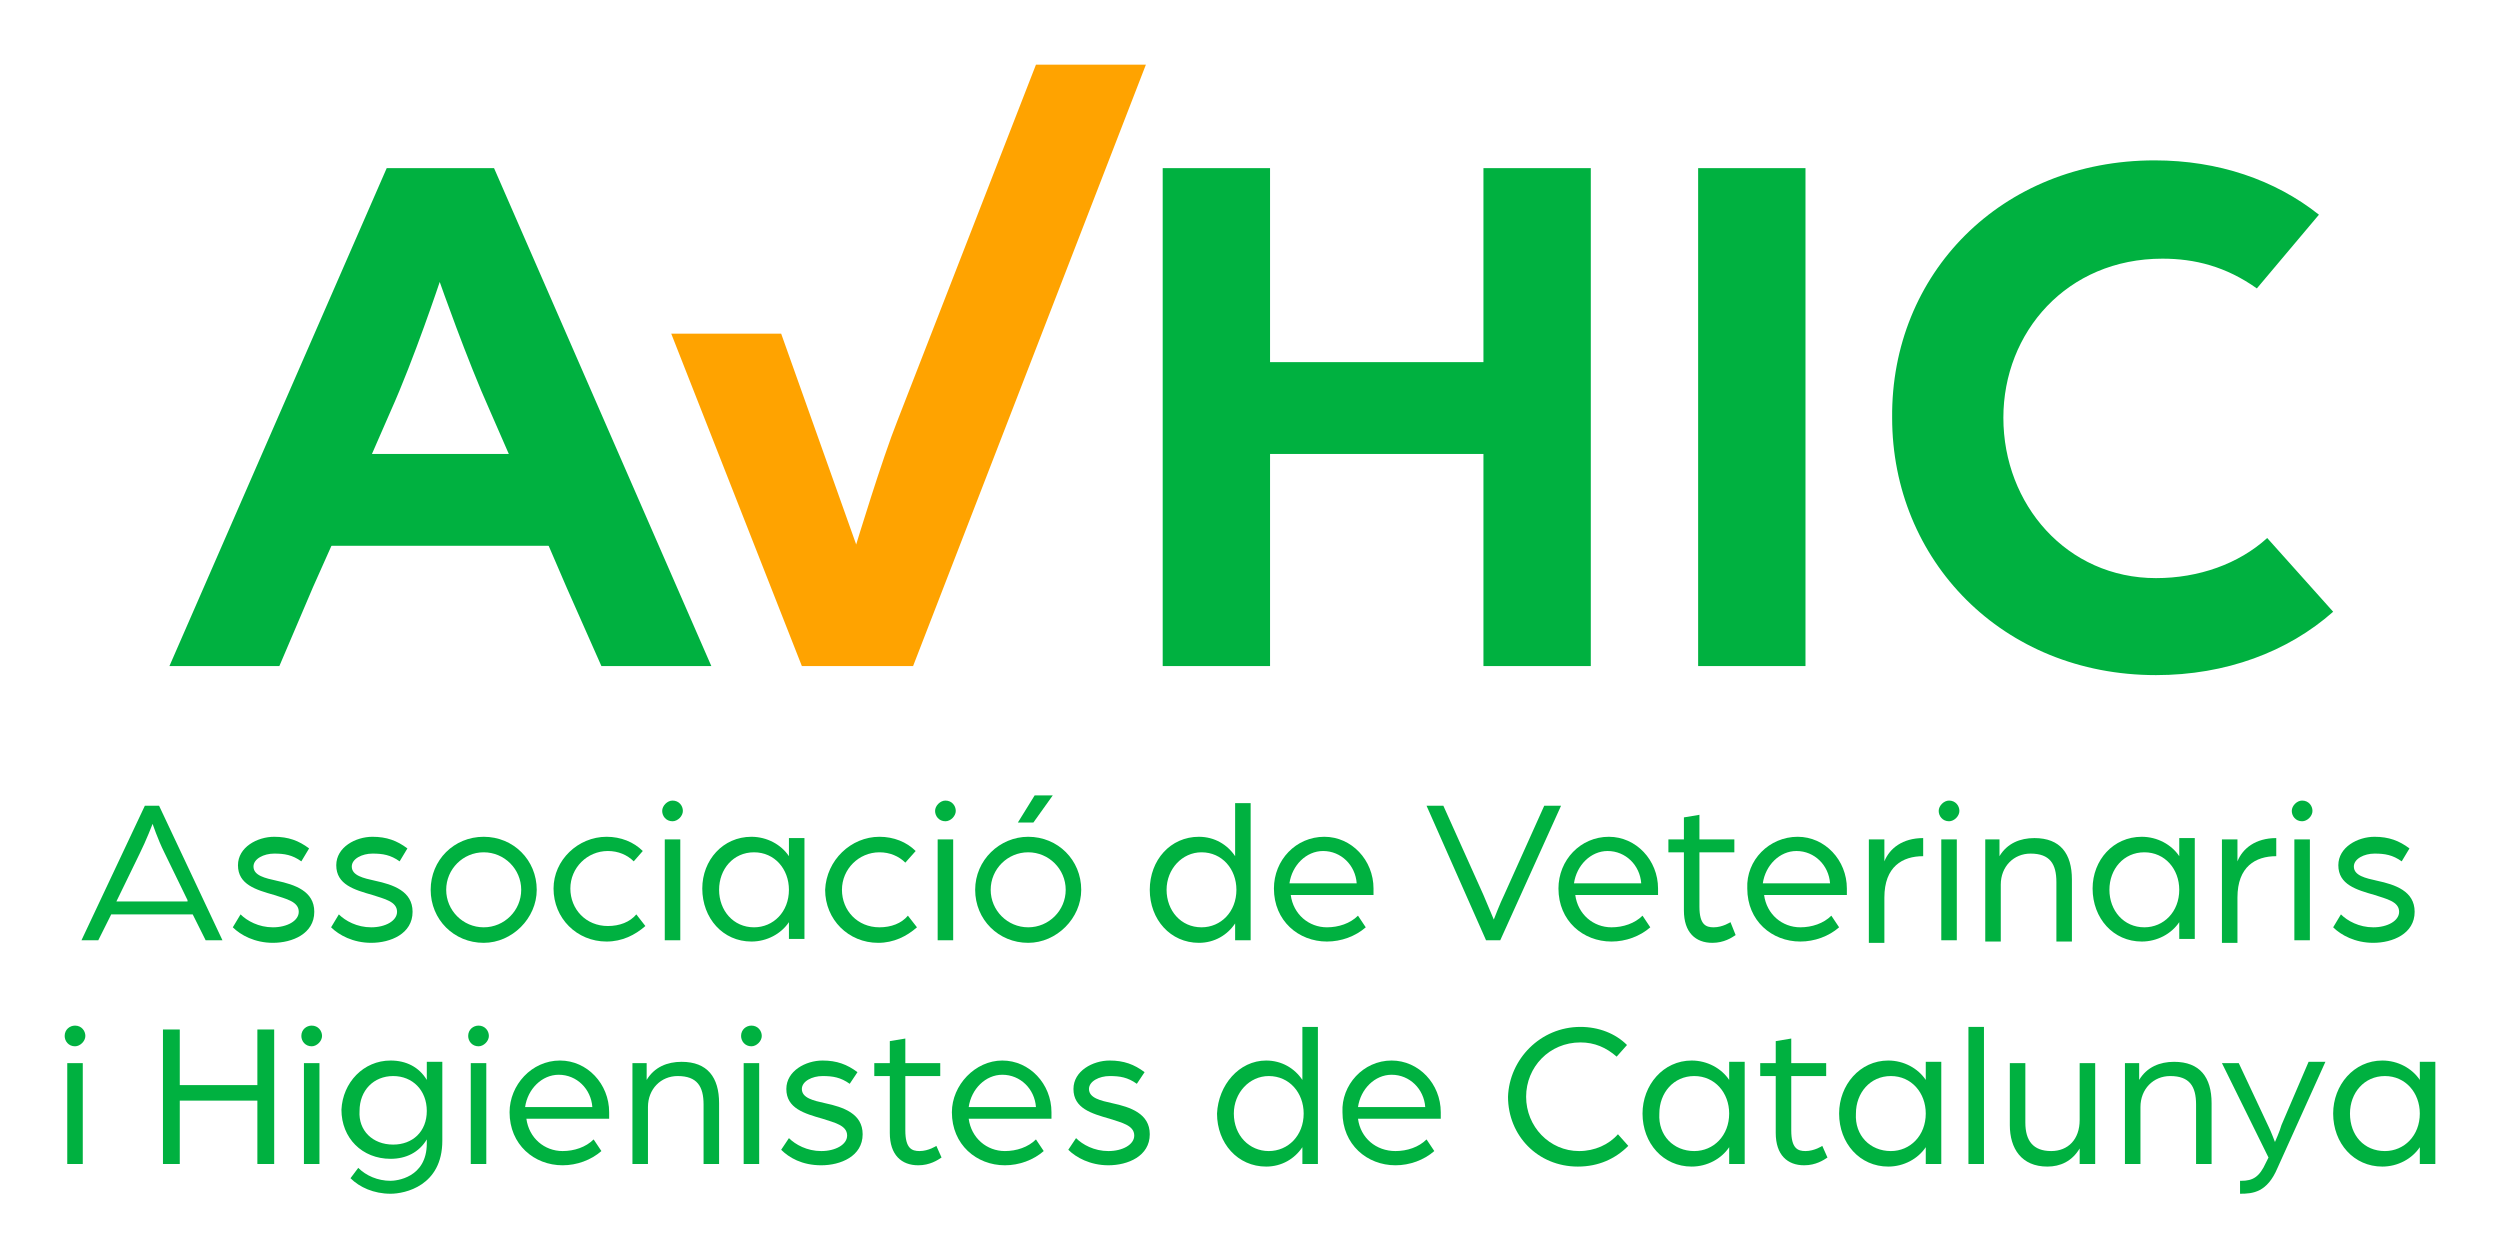 <?xml version="1.0" encoding="UTF-8" standalone="no"?>
<!-- Generator: Adobe Illustrator 17.1.0, SVG Export Plug-In . SVG Version: 6.00 Build 0)  -->

<svg
   xmlns:dc="http://purl.org/dc/elements/1.1/"
   xmlns:cc="http://creativecommons.org/ns#"
   xmlns:rdf="http://www.w3.org/1999/02/22-rdf-syntax-ns#"
   xmlns:svg="http://www.w3.org/2000/svg"
   xmlns="http://www.w3.org/2000/svg"
   xmlns:xlink="http://www.w3.org/1999/xlink"
   xmlns:sodipodi="http://sodipodi.sourceforge.net/DTD/sodipodi-0.dtd"
   xmlns:inkscape="http://www.inkscape.org/namespaces/inkscape"
   version="1.1"
   id="Layer_1"
   x="0px"
   y="0px"
   width="193.3"
   height="97.3"
   viewBox="0 0 193.3 97.3"
   enable-background="new 0 0 841.9 595.3"
   xml:space="preserve"
   inkscape:version="0.91 r13725"
   sodipodi:docname="logo.svg"><defs
     id="defs155" /><sodipodi:namedview
     pagecolor="#ffffff"
     bordercolor="#666666"
     borderopacity="1"
     objecttolerance="10"
     gridtolerance="10"
     guidetolerance="10"
     inkscape:pageopacity="0"
     inkscape:pageshadow="2"
     inkscape:window-width="1899"
     inkscape:window-height="1052"
     id="namedview153"
     showgrid="false"
     inkscape:zoom="7.534097"
     inkscape:cx="96.650002"
     inkscape:cy="48.649998"
     inkscape:window-x="0"
     inkscape:window-y="0"
     inkscape:window-maximized="0"
     inkscape:current-layer="Layer_1"
     fit-margin-top="5"
     fit-margin-left="5"
     fit-margin-right="5"
     fit-margin-bottom="5" /><g
     id="g3"
     transform="translate(2,2)"><defs
       id="defs5"><rect
         id="SVGID_1_"
         x="3"
         y="3"
         width="183.3"
         height="87.4" /></defs><clipPath
       id="SVGID_2_"><use
         xlink:href="#SVGID_1_"
         overflow="visible"
         id="use9"
         style="overflow:visible"
         x="0"
         y="0"
         width="100%"
         height="100%" /></clipPath><path
       clip-path="url(#SVGID_2_)"
       d="m 12.5,67.6 -1.8,-3.7 c -0.5,-1 -0.9,-2.2 -0.9,-2.2 0,0 -0.5,1.3 -1,2.3 l -1.8,3.7 5.5,0 z m -3.3,-7.3 1.1,0 4.9,10.4 -1.3,0 -1,-2 -6.3,0 -1,2 -1.3,0 4.9,-10.4 z"
       id="path11"
       inkscape:connector-curvature="0"
       style="fill:#00b140" /><path
       clip-path="url(#SVGID_2_)"
       d="m 16.6,68.7 c 0.5,0.5 1.4,1 2.5,1 1.1,0 2,-0.5 2,-1.2 0,-0.8 -1,-1 -1.9,-1.3 -1.4,-0.4 -2.8,-0.8 -2.8,-2.3 0,-1.4 1.5,-2.2 2.8,-2.2 1.1,0 1.9,0.3 2.7,0.9 l -0.6,1 C 20.6,64.1 20,64 19.2,64 c -0.8,0 -1.6,0.4 -1.6,1 0,0.7 0.9,0.9 1.8,1.1 1.4,0.3 2.9,0.8 2.9,2.4 0,1.7 -1.7,2.4 -3.2,2.4 -1.4,0 -2.5,-0.6 -3.1,-1.2 l 0.6,-1 z"
       id="path13"
       inkscape:connector-curvature="0"
       style="fill:#00b140" /><path
       clip-path="url(#SVGID_2_)"
       d="m 24.2,68.7 c 0.5,0.5 1.4,1 2.5,1 1.1,0 2,-0.5 2,-1.2 0,-0.8 -1,-1 -1.9,-1.3 -1.4,-0.4 -2.8,-0.8 -2.8,-2.3 0,-1.4 1.5,-2.2 2.8,-2.2 1.1,0 1.9,0.3 2.7,0.9 l -0.6,1 C 28.2,64.1 27.6,64 26.8,64 c -0.8,0 -1.6,0.4 -1.6,1 0,0.7 0.9,0.9 1.8,1.1 1.4,0.3 2.9,0.8 2.9,2.4 0,1.7 -1.7,2.4 -3.2,2.4 -1.4,0 -2.5,-0.6 -3.1,-1.2 l 0.6,-1 z"
       id="path15"
       inkscape:connector-curvature="0"
       style="fill:#00b140" /><path
       clip-path="url(#SVGID_2_)"
       d="m 35.4,69.7 c 1.6,0 2.9,-1.3 2.9,-2.9 0,-1.6 -1.3,-2.9 -2.9,-2.9 -1.6,0 -2.9,1.3 -2.9,2.9 0,1.6 1.3,2.9 2.9,2.9 m 0,-7 c 2.3,0 4.1,1.8 4.1,4.1 0,2.2 -1.9,4.1 -4.1,4.1 -2.3,0 -4.1,-1.8 -4.1,-4.1 0,-2.3 1.8,-4.1 4.1,-4.1"
       id="path17"
       inkscape:connector-curvature="0"
       style="fill:#00b140" /><path
       clip-path="url(#SVGID_2_)"
       d="m 44.9,62.7 c 1.1,0 2.1,0.4 2.8,1.1 L 47,64.6 c -0.5,-0.5 -1.2,-0.8 -2,-0.8 -1.6,0 -2.9,1.3 -2.9,2.9 0,1.6 1.2,2.9 2.9,2.9 0.9,0 1.7,-0.3 2.2,-0.9 l 0.7,0.9 c -0.8,0.7 -1.8,1.2 -3,1.2 -2.3,0 -4.1,-1.8 -4.1,-4.1 0,-2.2 1.9,-4 4.1,-4"
       id="path19"
       inkscape:connector-curvature="0"
       style="fill:#00b140" /><path
       clip-path="url(#SVGID_2_)"
       d="m 49.4,62.9 1.2,0 0,7.8 -1.2,0 0,-7.8 z m 0.6,-3 c 0.5,0 0.8,0.4 0.8,0.8 0,0.4 -0.4,0.8 -0.8,0.8 -0.5,0 -0.8,-0.4 -0.8,-0.8 0,-0.4 0.4,-0.8 0.8,-0.8"
       id="path21"
       inkscape:connector-curvature="0"
       style="fill:#00b140" /><path
       clip-path="url(#SVGID_2_)"
       d="m 56.3,69.7 c 1.5,0 2.7,-1.2 2.7,-2.9 0,-1.6 -1.1,-2.9 -2.7,-2.9 -1.6,0 -2.7,1.3 -2.7,2.9 0,1.6 1.1,2.9 2.7,2.9 m -0.2,-7 c 1.2,0 2.3,0.6 2.9,1.5 l 0,-1.4 1.2,0 0,7.8 -1.2,0 0,-1.3 c -0.6,0.9 -1.7,1.5 -2.9,1.5 -2.2,0 -3.8,-1.8 -3.8,-4.1 0,-2.2 1.6,-4 3.8,-4"
       id="path23"
       inkscape:connector-curvature="0"
       style="fill:#00b140" /><path
       clip-path="url(#SVGID_2_)"
       d="m 66,62.7 c 1.1,0 2.1,0.4 2.8,1.1 L 68,64.7 c -0.5,-0.5 -1.2,-0.8 -2,-0.8 -1.6,0 -2.9,1.3 -2.9,2.9 0,1.6 1.2,2.9 2.9,2.9 0.9,0 1.7,-0.3 2.2,-0.9 l 0.7,0.9 c -0.8,0.7 -1.8,1.2 -3,1.2 -2.3,0 -4.1,-1.8 -4.1,-4.1 0.1,-2.3 2,-4.1 4.2,-4.1"
       id="path25"
       inkscape:connector-curvature="0"
       style="fill:#00b140" /><path
       clip-path="url(#SVGID_2_)"
       d="m 70.5,62.9 1.2,0 0,7.8 -1.2,0 0,-7.8 z m 0.6,-3 c 0.5,0 0.8,0.4 0.8,0.8 0,0.4 -0.4,0.8 -0.8,0.8 -0.5,0 -0.8,-0.4 -0.8,-0.8 0,-0.4 0.4,-0.8 0.8,-0.8"
       id="path27"
       inkscape:connector-curvature="0"
       style="fill:#00b140" /><path
       clip-path="url(#SVGID_2_)"
       d="m 78,59.5 1.4,0 -1.5,2.1 -1.2,0 1.3,-2.1 z m -0.5,10.2 c 1.6,0 2.9,-1.3 2.9,-2.9 0,-1.6 -1.3,-2.9 -2.9,-2.9 -1.6,0 -2.9,1.3 -2.9,2.9 0,1.6 1.3,2.9 2.9,2.9 m 0,-7 c 2.3,0 4.1,1.8 4.1,4.1 0,2.2 -1.9,4.1 -4.1,4.1 -2.3,0 -4.1,-1.8 -4.1,-4.1 0,-2.3 1.9,-4.1 4.1,-4.1"
       id="path29"
       inkscape:connector-curvature="0"
       style="fill:#00b140" /><path
       clip-path="url(#SVGID_2_)"
       d="m 90.9,69.7 c 1.5,0 2.7,-1.2 2.7,-2.9 0,-1.6 -1.1,-2.9 -2.7,-2.9 -1.5,0 -2.7,1.3 -2.7,2.9 0,1.6 1.1,2.9 2.7,2.9 m -0.2,-7 c 1.2,0 2.2,0.6 2.8,1.5 l 0,-4.1 1.2,0 0,10.6 -1.2,0 0,-1.3 c -0.6,0.9 -1.6,1.5 -2.8,1.5 -2.2,0 -3.8,-1.8 -3.8,-4.1 0,-2.3 1.6,-4.1 3.8,-4.1"
       id="path31"
       inkscape:connector-curvature="0"
       style="fill:#00b140" /><path
       clip-path="url(#SVGID_2_)"
       d="m 102.9,66.3 c -0.1,-1.4 -1.2,-2.5 -2.6,-2.5 -1.3,0 -2.4,1.1 -2.6,2.5 l 5.2,0 z m -2.5,-3.6 c 2.1,0 3.8,1.8 3.8,4 0,0.2 0,0.5 0,0.5 l -6.4,0 c 0.2,1.5 1.4,2.5 2.8,2.5 0.9,0 1.8,-0.3 2.4,-0.9 l 0.6,0.9 c -0.8,0.7 -1.9,1.1 -3,1.1 -2.2,0 -4.1,-1.6 -4.1,-4.1 0,-2.2 1.7,-4 3.9,-4"
       id="path33"
       inkscape:connector-curvature="0"
       style="fill:#00b140" /><path
       clip-path="url(#SVGID_2_)"
       d="m 108.3,60.3 1.3,0 3.1,6.9 c 0.3,0.7 0.8,1.9 0.8,1.9 0,0 0.5,-1.3 0.8,-1.9 l 3.1,-6.9 1.3,0 -4.7,10.4 -1.1,0 -4.6,-10.4 z"
       id="path35"
       inkscape:connector-curvature="0"
       style="fill:#00b140" /><path
       clip-path="url(#SVGID_2_)"
       d="m 124.9,66.3 c -0.1,-1.4 -1.2,-2.5 -2.6,-2.5 -1.3,0 -2.4,1.1 -2.6,2.5 l 5.2,0 z m -2.5,-3.6 c 2.1,0 3.8,1.8 3.8,4 0,0.2 0,0.5 0,0.5 l -6.4,0 c 0.2,1.5 1.4,2.5 2.8,2.5 0.9,0 1.8,-0.3 2.4,-0.9 l 0.6,0.9 c -0.8,0.7 -1.9,1.1 -3,1.1 -2.2,0 -4.1,-1.6 -4.1,-4.1 0,-2.2 1.7,-4 3.9,-4"
       id="path37"
       inkscape:connector-curvature="0"
       style="fill:#00b140" /><path
       clip-path="url(#SVGID_2_)"
       d="m 128.2,63.9 -1.2,0 0,-1 1.2,0 0,-1.7 1.2,-0.2 0,1.9 2.7,0 0,1 -2.7,0 0,4.2 c 0,1.4 0.5,1.6 1.1,1.6 0.7,0 1.3,-0.4 1.3,-0.4 l 0.4,1 c -0.3,0.2 -0.9,0.6 -1.8,0.6 -1.3,0 -2.2,-0.8 -2.2,-2.5 l 0,-4.5 z"
       id="path39"
       inkscape:connector-curvature="0"
       style="fill:#00b140" /><path
       clip-path="url(#SVGID_2_)"
       d="m 139.5,66.3 c -0.1,-1.4 -1.2,-2.5 -2.6,-2.5 -1.3,0 -2.4,1.1 -2.6,2.5 l 5.2,0 z M 137,62.7 c 2.1,0 3.8,1.8 3.8,4 0,0.2 0,0.5 0,0.5 l -6.4,0 c 0.2,1.5 1.4,2.5 2.8,2.5 0.9,0 1.8,-0.3 2.4,-0.9 l 0.6,0.9 c -0.8,0.7 -1.9,1.1 -3,1.1 -2.2,0 -4.1,-1.6 -4.1,-4.1 -0.1,-2.2 1.7,-4 3.9,-4"
       id="path41"
       inkscape:connector-curvature="0"
       style="fill:#00b140" /><path
       clip-path="url(#SVGID_2_)"
       d="m 142.5,62.9 1.2,0 0,1.7 c 0.4,-1 1.4,-1.8 3,-1.8 l 0,1.4 c -1.6,0 -3,0.8 -3,3.2 l 0,3.5 -1.2,0 0,-8 z"
       id="path43"
       inkscape:connector-curvature="0"
       style="fill:#00b140" /><path
       clip-path="url(#SVGID_2_)"
       d="m 148.1,62.9 1.2,0 0,7.8 -1.2,0 0,-7.8 z m 0.6,-3 c 0.5,0 0.8,0.4 0.8,0.8 0,0.4 -0.4,0.8 -0.8,0.8 -0.5,0 -0.8,-0.4 -0.8,-0.8 0,-0.4 0.4,-0.8 0.8,-0.8"
       id="path45"
       inkscape:connector-curvature="0"
       style="fill:#00b140" /><path
       clip-path="url(#SVGID_2_)"
       d="m 151.4,62.9 1.2,0 0,1.3 c 0.6,-1 1.6,-1.4 2.7,-1.4 2,0 2.9,1.2 2.9,3.2 l 0,4.8 -1.2,0 0,-4.6 c 0,-1.4 -0.5,-2.2 -2,-2.2 -1.3,0 -2.3,1 -2.3,2.4 l 0,4.4 -1.2,0 0,-7.9 z"
       id="path47"
       inkscape:connector-curvature="0"
       style="fill:#00b140" /><path
       clip-path="url(#SVGID_2_)"
       d="m 163.8,69.7 c 1.5,0 2.7,-1.2 2.7,-2.9 0,-1.6 -1.1,-2.9 -2.7,-2.9 -1.6,0 -2.7,1.3 -2.7,2.9 0,1.6 1.1,2.9 2.7,2.9 m -0.2,-7 c 1.2,0 2.3,0.6 2.9,1.5 l 0,-1.4 1.2,0 0,7.8 -1.2,0 0,-1.3 c -0.6,0.9 -1.7,1.5 -2.9,1.5 -2.2,0 -3.8,-1.8 -3.8,-4.1 0,-2.2 1.6,-4 3.8,-4"
       id="path49"
       inkscape:connector-curvature="0"
       style="fill:#00b140" /><path
       clip-path="url(#SVGID_2_)"
       d="m 169.8,62.9 1.2,0 0,1.7 c 0.4,-1 1.4,-1.8 3,-1.8 l 0,1.4 c -1.6,0 -3,0.8 -3,3.2 l 0,3.5 -1.2,0 0,-8 z"
       id="path51"
       inkscape:connector-curvature="0"
       style="fill:#00b140" /><path
       clip-path="url(#SVGID_2_)"
       d="m 175.4,62.9 1.2,0 0,7.8 -1.2,0 0,-7.8 z m 0.6,-3 c 0.5,0 0.8,0.4 0.8,0.8 0,0.4 -0.4,0.8 -0.8,0.8 -0.5,0 -0.8,-0.4 -0.8,-0.8 0,-0.4 0.4,-0.8 0.8,-0.8"
       id="path53"
       inkscape:connector-curvature="0"
       style="fill:#00b140" /><path
       clip-path="url(#SVGID_2_)"
       d="m 179,68.7 c 0.5,0.5 1.4,1 2.5,1 1.1,0 2,-0.5 2,-1.2 0,-0.8 -1,-1 -1.9,-1.3 -1.4,-0.4 -2.8,-0.8 -2.8,-2.3 0,-1.4 1.5,-2.2 2.8,-2.2 1.1,0 1.9,0.3 2.7,0.9 l -0.6,1 C 183,64.1 182.4,64 181.6,64 c -0.8,0 -1.6,0.4 -1.6,1 0,0.7 0.9,0.9 1.8,1.1 1.4,0.3 2.9,0.8 2.9,2.4 0,1.7 -1.7,2.4 -3.2,2.4 -1.4,0 -2.5,-0.6 -3.1,-1.2 l 0.6,-1 z"
       id="path55"
       inkscape:connector-curvature="0"
       style="fill:#00b140" /><path
       clip-path="url(#SVGID_2_)"
       d="m 3.2,80.2 1.2,0 0,7.8 -1.2,0 0,-7.8 z m 0.6,-2.9 c 0.5,0 0.8,0.4 0.8,0.8 0,0.4 -0.4,0.8 -0.8,0.8 C 3.3,78.9 3,78.5 3,78.1 3,77.6 3.4,77.3 3.8,77.3"
       id="path57"
       inkscape:connector-curvature="0"
       style="fill:#00b140" /></g><polygon
     points="19.2,88 17.9,88 17.9,83.1 11.9,83.1 11.9,88 10.6,88 10.6,77.6 11.9,77.6 11.9,81.9 17.9,81.9 17.9,77.6 19.2,77.6 "
     id="polygon59"
     style="fill:#00b140"
     transform="translate(2,2)" /><g
     id="g61"
     transform="translate(2,2)"><defs
       id="defs63"><rect
         id="SVGID_3_"
         x="3"
         y="3"
         width="183.3"
         height="87.4" /></defs><clipPath
       id="SVGID_4_"><use
         xlink:href="#SVGID_3_"
         overflow="visible"
         id="use67"
         style="overflow:visible"
         x="0"
         y="0"
         width="100%"
         height="100%" /></clipPath><path
       clip-path="url(#SVGID_4_)"
       d="m 21.5,80.2 1.2,0 0,7.8 -1.2,0 0,-7.8 z m 0.6,-2.9 c 0.5,0 0.8,0.4 0.8,0.8 0,0.4 -0.4,0.8 -0.8,0.8 -0.5,0 -0.8,-0.4 -0.8,-0.8 0,-0.5 0.4,-0.8 0.8,-0.8"
       id="path69"
       inkscape:connector-curvature="0"
       style="fill:#00b140" /><path
       clip-path="url(#SVGID_4_)"
       d="m 28.4,86.5 c 1.5,0 2.6,-1 2.6,-2.6 0,-1.6 -1.1,-2.7 -2.6,-2.7 -1.5,0 -2.6,1.1 -2.6,2.7 -0.1,1.5 1,2.6 2.6,2.6 M 28.2,80 c 1.2,0 2.2,0.5 2.8,1.5 l 0,-1.4 1.2,0 0,6.1 c 0,3.5 -2.9,4.1 -4,4.1 -1.3,0 -2.4,-0.5 -3.1,-1.2 l 0.6,-0.8 c 0.6,0.6 1.5,1 2.5,1 0.4,0 2.8,-0.2 2.8,-2.9 l 0,-0.3 c -0.6,1 -1.6,1.5 -2.8,1.5 -2.2,0 -3.8,-1.6 -3.8,-3.8 0.1,-2.1 1.7,-3.8 3.8,-3.8"
       id="path71"
       inkscape:connector-curvature="0"
       style="fill:#00b140" /><path
       clip-path="url(#SVGID_4_)"
       d="m 34.4,80.2 1.2,0 0,7.8 -1.2,0 0,-7.8 z M 35,77.3 c 0.5,0 0.8,0.4 0.8,0.8 0,0.4 -0.4,0.8 -0.8,0.8 -0.5,0 -0.8,-0.4 -0.8,-0.8 0,-0.5 0.4,-0.8 0.8,-0.8"
       id="path73"
       inkscape:connector-curvature="0"
       style="fill:#00b140" /><path
       clip-path="url(#SVGID_4_)"
       d="m 43.8,83.6 c -0.1,-1.4 -1.2,-2.5 -2.6,-2.5 -1.3,0 -2.4,1.1 -2.6,2.5 l 5.2,0 z M 41.3,80 c 2.1,0 3.8,1.8 3.8,4 0,0.2 0,0.5 0,0.5 l -6.4,0 c 0.2,1.5 1.4,2.5 2.8,2.5 0.9,0 1.8,-0.3 2.4,-0.9 l 0.6,0.9 c -0.8,0.7 -1.9,1.1 -3,1.1 -2.2,0 -4.1,-1.6 -4.1,-4.1 0,-2.1 1.7,-4 3.9,-4"
       id="path75"
       inkscape:connector-curvature="0"
       style="fill:#00b140" /><path
       clip-path="url(#SVGID_4_)"
       d="m 46.8,80.2 1.2,0 0,1.3 c 0.6,-1 1.6,-1.4 2.7,-1.4 2,0 2.9,1.2 2.9,3.2 l 0,4.7 -1.2,0 0,-4.6 c 0,-1.4 -0.5,-2.2 -2,-2.2 -1.3,0 -2.3,1 -2.3,2.4 l 0,4.4 -1.2,0 0,-7.8 z"
       id="path77"
       inkscape:connector-curvature="0"
       style="fill:#00b140" /><path
       clip-path="url(#SVGID_4_)"
       d="m 55.5,80.2 1.2,0 0,7.8 -1.2,0 0,-7.8 z m 0.6,-2.9 c 0.5,0 0.8,0.4 0.8,0.8 0,0.4 -0.4,0.8 -0.8,0.8 -0.5,0 -0.8,-0.4 -0.8,-0.8 0,-0.5 0.4,-0.8 0.8,-0.8"
       id="path79"
       inkscape:connector-curvature="0"
       style="fill:#00b140" /><path
       clip-path="url(#SVGID_4_)"
       d="m 59,86 c 0.5,0.5 1.4,1 2.5,1 1.1,0 2,-0.5 2,-1.2 0,-0.8 -1,-1 -1.9,-1.3 -1.4,-0.4 -2.8,-0.8 -2.8,-2.3 0,-1.4 1.5,-2.2 2.8,-2.2 1.1,0 1.9,0.3 2.7,0.9 l -0.6,0.9 c -0.7,-0.5 -1.3,-0.6 -2.1,-0.6 -0.8,0 -1.6,0.4 -1.6,1 0,0.7 0.9,0.9 1.8,1.1 1.4,0.3 2.9,0.8 2.9,2.4 0,1.7 -1.7,2.4 -3.2,2.4 -1.5,0 -2.5,-0.6 -3.1,-1.2 L 59,86 Z"
       id="path81"
       inkscape:connector-curvature="0"
       style="fill:#00b140" /><path
       clip-path="url(#SVGID_4_)"
       d="m 66.8,81.2 -1.2,0 0,-1 1.2,0 0,-1.7 1.2,-0.2 0,1.9 2.7,0 0,1 -2.7,0 0,4.2 c 0,1.4 0.5,1.6 1.1,1.6 0.7,0 1.3,-0.4 1.3,-0.4 l 0.4,0.9 c -0.3,0.2 -0.9,0.6 -1.8,0.6 -1.3,0 -2.2,-0.8 -2.2,-2.5 l 0,-4.4 z"
       id="path83"
       inkscape:connector-curvature="0"
       style="fill:#00b140" /><path
       clip-path="url(#SVGID_4_)"
       d="m 78.1,83.6 c -0.1,-1.4 -1.2,-2.5 -2.6,-2.5 -1.3,0 -2.4,1.1 -2.6,2.5 l 5.2,0 z M 75.5,80 c 2.1,0 3.8,1.8 3.8,4 0,0.2 0,0.5 0,0.5 l -6.4,0 c 0.2,1.5 1.4,2.5 2.8,2.5 0.9,0 1.8,-0.3 2.4,-0.9 l 0.6,0.9 c -0.8,0.7 -1.9,1.1 -3,1.1 -2.2,0 -4.1,-1.6 -4.1,-4.1 0,-2.1 1.8,-4 3.9,-4"
       id="path85"
       inkscape:connector-curvature="0"
       style="fill:#00b140" /><path
       clip-path="url(#SVGID_4_)"
       d="m 81.2,86 c 0.5,0.5 1.4,1 2.5,1 1.1,0 2,-0.5 2,-1.2 0,-0.8 -1,-1 -1.9,-1.3 C 82.4,84.1 81,83.7 81,82.2 81,80.8 82.5,80 83.8,80 c 1.1,0 1.9,0.3 2.7,0.9 l -0.6,0.9 c -0.7,-0.5 -1.3,-0.6 -2.1,-0.6 -0.8,0 -1.6,0.4 -1.6,1 0,0.7 0.9,0.9 1.8,1.1 1.4,0.3 2.9,0.8 2.9,2.4 0,1.7 -1.7,2.4 -3.2,2.4 -1.4,0 -2.5,-0.6 -3.1,-1.2 L 81.2,86 Z"
       id="path87"
       inkscape:connector-curvature="0"
       style="fill:#00b140" /><path
       clip-path="url(#SVGID_4_)"
       d="m 96.1,87 c 1.5,0 2.7,-1.2 2.7,-2.9 0,-1.6 -1.1,-2.9 -2.7,-2.9 -1.5,0 -2.7,1.3 -2.7,2.9 0,1.7 1.2,2.9 2.7,2.9 m -0.2,-7 c 1.2,0 2.2,0.6 2.8,1.5 l 0,-4.1 1.2,0 0,10.6 -1.2,0 0,-1.3 c -0.6,0.9 -1.6,1.5 -2.8,1.5 -2.2,0 -3.8,-1.8 -3.8,-4.1 0.1,-2.2 1.7,-4.1 3.8,-4.1"
       id="path89"
       inkscape:connector-curvature="0"
       style="fill:#00b140" /><path
       clip-path="url(#SVGID_4_)"
       d="m 108.2,83.6 c -0.1,-1.4 -1.2,-2.5 -2.6,-2.5 -1.3,0 -2.4,1.1 -2.6,2.5 l 5.2,0 z M 105.6,80 c 2.1,0 3.8,1.8 3.8,4 0,0.2 0,0.5 0,0.5 l -6.4,0 c 0.2,1.5 1.4,2.5 2.9,2.5 0.9,0 1.8,-0.3 2.4,-0.9 l 0.6,0.9 c -0.8,0.7 -1.9,1.1 -3,1.1 -2.2,0 -4.1,-1.6 -4.1,-4.1 -0.1,-2.1 1.6,-4 3.8,-4"
       id="path91"
       inkscape:connector-curvature="0"
       style="fill:#00b140" /><path
       clip-path="url(#SVGID_4_)"
       d="m 120.2,77.4 c 1.4,0 2.7,0.5 3.6,1.4 l -0.8,0.9 c -0.8,-0.7 -1.7,-1.1 -2.8,-1.1 -2.4,0 -4.2,1.9 -4.2,4.2 0,2.3 1.8,4.2 4.1,4.2 1.2,0 2.3,-0.5 3,-1.3 l 0.8,0.9 c -1,1 -2.3,1.6 -3.9,1.6 -3.1,0 -5.4,-2.4 -5.4,-5.4 0.1,-2.9 2.5,-5.4 5.6,-5.4"
       id="path93"
       inkscape:connector-curvature="0"
       style="fill:#00b140" /><path
       clip-path="url(#SVGID_4_)"
       d="m 129,87 c 1.5,0 2.7,-1.2 2.7,-2.9 0,-1.6 -1.1,-2.9 -2.7,-2.9 -1.6,0 -2.7,1.3 -2.7,2.9 -0.1,1.7 1.1,2.9 2.7,2.9 m -0.2,-7 c 1.2,0 2.3,0.6 2.9,1.5 l 0,-1.4 1.2,0 0,7.9 -1.2,0 0,-1.3 c -0.6,0.9 -1.7,1.5 -2.9,1.5 -2.2,0 -3.8,-1.8 -3.8,-4.1 0,-2.2 1.6,-4.1 3.8,-4.1"
       id="path95"
       inkscape:connector-curvature="0"
       style="fill:#00b140" /><path
       clip-path="url(#SVGID_4_)"
       d="m 135.3,81.2 -1.2,0 0,-1 1.2,0 0,-1.7 1.2,-0.2 0,1.9 2.7,0 0,1 -2.7,0 0,4.2 c 0,1.4 0.5,1.6 1.1,1.6 0.7,0 1.3,-0.4 1.3,-0.4 l 0.4,0.9 c -0.3,0.2 -0.9,0.6 -1.8,0.6 -1.3,0 -2.2,-0.8 -2.2,-2.5 l 0,-4.4 z"
       id="path97"
       inkscape:connector-curvature="0"
       style="fill:#00b140" /><path
       clip-path="url(#SVGID_4_)"
       d="m 144.2,87 c 1.5,0 2.7,-1.2 2.7,-2.9 0,-1.6 -1.1,-2.9 -2.7,-2.9 -1.6,0 -2.7,1.3 -2.7,2.9 -0.1,1.7 1.1,2.9 2.7,2.9 M 144,80 c 1.2,0 2.3,0.6 2.9,1.5 l 0,-1.4 1.2,0 0,7.9 -1.2,0 0,-1.3 c -0.6,0.9 -1.7,1.5 -2.9,1.5 -2.2,0 -3.8,-1.8 -3.8,-4.1 0,-2.2 1.6,-4.1 3.8,-4.1"
       id="path99"
       inkscape:connector-curvature="0"
       style="fill:#00b140" /></g><rect
     x="152.2"
     y="79.4"
     width="1.2"
     height="10.6"
     id="rect101"
     style="fill:#00b140" /><g
     id="g103"
     transform="translate(2,2)"><defs
       id="defs105"><rect
         id="SVGID_5_"
         x="3"
         y="3"
         width="183.3"
         height="87.4" /></defs><clipPath
       id="SVGID_6_"><use
         xlink:href="#SVGID_5_"
         overflow="visible"
         id="use109"
         style="overflow:visible"
         x="0"
         y="0"
         width="100%"
         height="100%" /></clipPath><path
       clip-path="url(#SVGID_6_)"
       d="m 153.4,80.2 1.2,0 0,4.6 c 0,1.4 0.6,2.2 2,2.2 1.3,0 2.2,-0.9 2.2,-2.4 l 0,-4.4 1.2,0 0,7.8 -1.2,0 0,-1.2 c -0.6,1 -1.5,1.4 -2.5,1.4 -2,0 -2.9,-1.4 -2.9,-3.2 l 0,-4.8 z"
       id="path111"
       inkscape:connector-curvature="0"
       style="fill:#00b140" /><path
       clip-path="url(#SVGID_6_)"
       d="m 162.2,80.2 1.2,0 0,1.3 c 0.6,-1 1.6,-1.4 2.7,-1.4 2,0 2.9,1.2 2.9,3.2 l 0,4.7 -1.2,0 0,-4.6 c 0,-1.4 -0.5,-2.2 -2,-2.2 -1.3,0 -2.3,1 -2.3,2.4 l 0,4.4 -1.2,0 0,-7.8 z"
       id="path113"
       inkscape:connector-curvature="0"
       style="fill:#00b140" /><path
       clip-path="url(#SVGID_6_)"
       d="m 171.3,89.3 c 0.9,0 1.4,-0.3 1.9,-1.4 l 0.2,-0.4 -3.6,-7.3 1.3,0 2.3,4.9 c 0.2,0.4 0.5,1.2 0.5,1.2 0,0 0.4,-0.9 0.5,-1.3 l 2.1,-4.9 1.3,0 -3.7,8.2 c -0.8,1.9 -1.9,2 -2.9,2 l 0,-1 z"
       id="path115"
       inkscape:connector-curvature="0"
       style="fill:#00b140" /><path
       clip-path="url(#SVGID_6_)"
       d="m 182.4,87 c 1.5,0 2.7,-1.2 2.7,-2.9 0,-1.6 -1.1,-2.9 -2.7,-2.9 -1.6,0 -2.7,1.3 -2.7,2.9 0,1.7 1.1,2.9 2.7,2.9 m -0.2,-7 c 1.2,0 2.3,0.6 2.9,1.5 l 0,-1.4 1.2,0 0,7.9 -1.2,0 0,-1.3 c -0.6,0.9 -1.7,1.5 -2.9,1.5 -2.2,0 -3.8,-1.8 -3.8,-4.1 0,-2.2 1.6,-4.1 3.8,-4.1"
       id="path117"
       inkscape:connector-curvature="0"
       style="fill:#00b140" /><path
       clip-path="url(#SVGID_6_)"
       d="m 41.8,43.4 2.7,6.1 8.5,0 -16.8,-38.5 -8.3,0 -16.8,38.5 8.5,0 2.6,-6.1 2.9,-6.5 3.1,-7.1 c 1.8,-4 3.8,-10 3.8,-10 0,0 2.1,6 3.9,10 l 3.1,7.1"
       id="path119"
       inkscape:connector-curvature="0"
       style="fill:#00b140" /><path
       clip-path="url(#SVGID_6_)"
       d="m 49.9,23.8 8.5,0 5.8,16.3 c 0,0 2,-6.6 3.2,-9.6 L 78.1,3 86.6,3 68.6,49.5 60,49.5 49.9,23.8 Z"
       id="path121"
       inkscape:connector-curvature="0"
       style="fill:#ffa300" /></g><polygon
     points="121,49.5 112.7,49.5 112.7,33.1 96.2,33.1 96.2,49.5 87.9,49.5 87.9,11 96.2,11 96.2,26 112.7,26 112.7,11 121,11 "
     id="polygon123"
     style="fill:#00b140"
     transform="translate(2,2)" /><rect
     x="131.3"
     y="13"
     width="8.3"
     height="38.5"
     id="rect125"
     style="fill:#00b140" /><g
     id="g127"
     transform="translate(2,2)"><defs
       id="defs129"><rect
         id="SVGID_7_"
         x="3"
         y="3"
         width="183.3"
         height="87.4" /></defs><clipPath
       id="SVGID_8_"><use
         xlink:href="#SVGID_7_"
         overflow="visible"
         id="use133"
         style="overflow:visible"
         x="0"
         y="0"
         width="100%"
         height="100%" /></clipPath><path
       clip-path="url(#SVGID_8_)"
       d="m 164.6,10.4 c 4.9,0 9.3,1.5 12.7,4.2 l -4.8,5.7 c -2.4,-1.7 -4.8,-2.3 -7.3,-2.3 -7.4,0 -12.3,5.7 -12.3,12.3 0,6.7 4.9,12.4 11.8,12.4 3.3,0 6.4,-1.1 8.6,-3.1 l 5.1,5.7 c -3.5,3.1 -8.3,4.9 -13.7,4.9 -11.9,0 -20.4,-8.9 -20.4,-19.9 -0.1,-11.1 8.4,-19.9 20.3,-19.9"
       id="path135"
       inkscape:connector-curvature="0"
       style="fill:#00b140" /></g><rect
     x="23.2"
     y="35.1"
     width="21.7"
     height="7.1"
     id="rect137"
     style="fill:#00b140" /></svg>